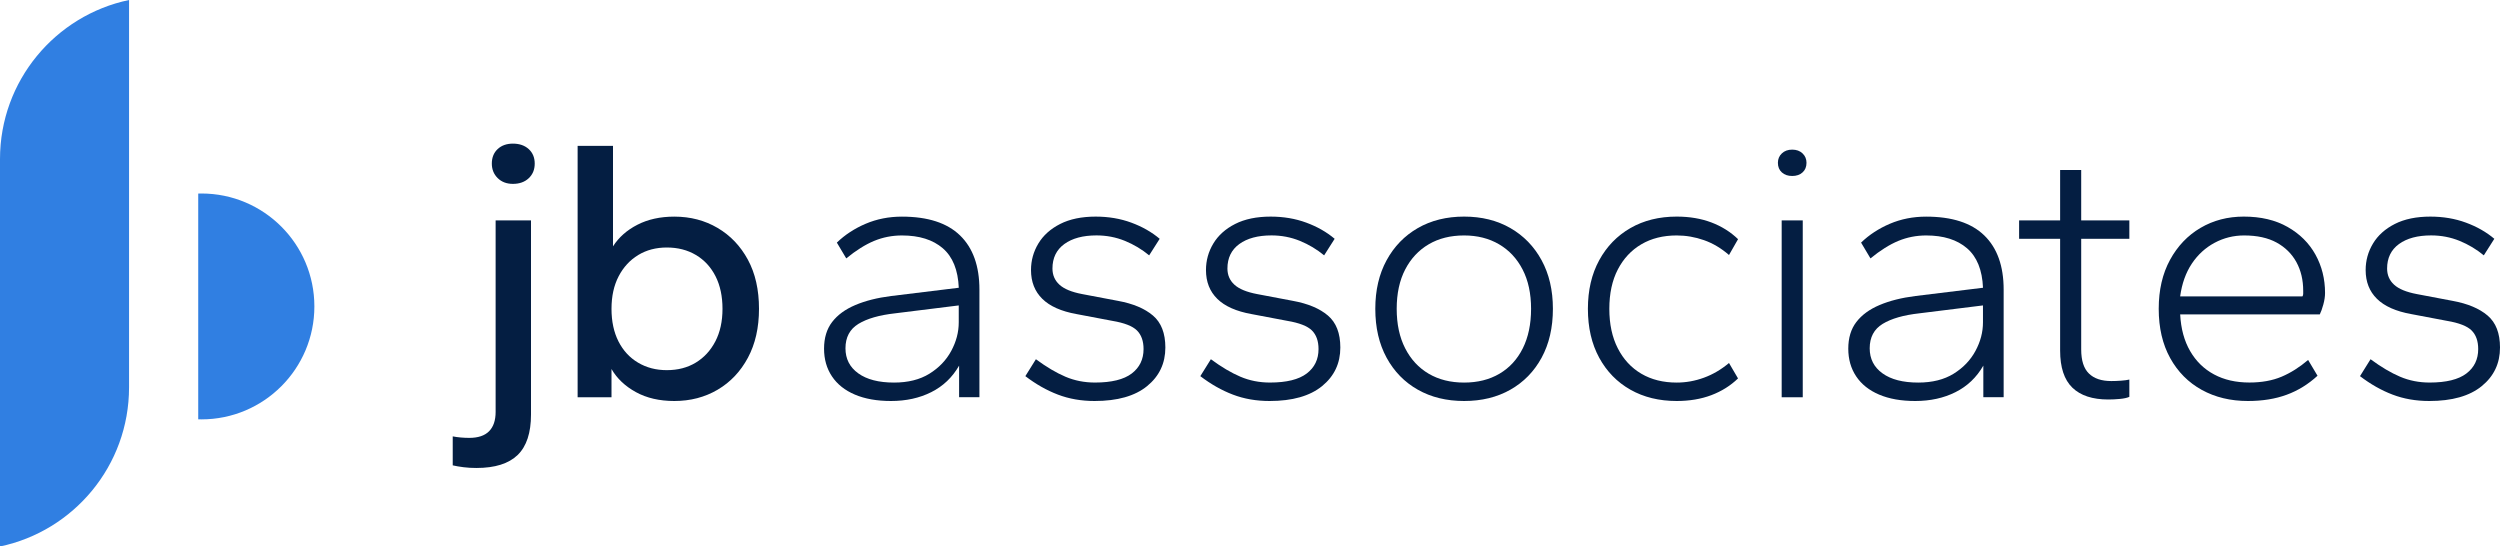 <?xml version="1.0" encoding="utf-8"?>
<!-- Generator: Adobe Illustrator 26.3.1, SVG Export Plug-In . SVG Version: 6.00 Build 0)  -->
<svg version="1.1" id="Layer_1" xmlns="http://www.w3.org/2000/svg" xmlns:xlink="http://www.w3.org/1999/xlink" x="0px" y="0px"
	 viewBox="0 0 1000 218.58" style="enable-background:new 0 0 1000 218.58;" xml:space="preserve">
<style type="text/css">
	.st0{fill:#041E42;}
	.st1{fill:#307FE2;}
</style>
<g>
	<g>
		<path class="st0" d="M190.57,187.19c-1.81,0-3.51-0.1-5.12-0.3c-1.6-0.2-3.06-0.45-4.36-0.75v-11.59c1,0.2,2.08,0.35,3.24,0.45
			c1.15,0.1,2.28,0.15,3.39,0.15c3.51,0,6.15-0.88,7.9-2.64c1.75-1.76,2.63-4.34,2.63-7.75V88.16h14.15v77.66
			c0,7.32-1.78,12.72-5.34,16.18C203.48,185.46,197.99,187.19,190.57,187.19z M205.16,73.55c-2.51,0-4.54-0.78-6.1-2.33
			c-1.56-1.55-2.33-3.48-2.33-5.79c0-2.41,0.78-4.34,2.33-5.8c1.55-1.45,3.59-2.18,6.1-2.18c2.61,0,4.72,0.73,6.32,2.18
			c1.6,1.46,2.41,3.39,2.41,5.8c0,2.41-0.8,4.36-2.41,5.87C209.88,72.8,207.77,73.55,205.16,73.55z"/>
		<path class="st0" d="M269.73,160.4c-5.92,0-11.04-1.18-15.35-3.54s-7.58-5.44-9.78-9.25v11.29h-13.55V58.35h14.15v40.19
			c2.31-3.61,5.57-6.5,9.78-8.65c4.21-2.16,9.13-3.24,14.75-3.24c6.42,0,12.19,1.51,17.31,4.52c5.12,3.01,9.16,7.25,12.12,12.72
			c2.96,5.47,4.44,12.02,4.44,19.64c0,7.52-1.48,14.05-4.44,19.57c-2.96,5.52-7,9.78-12.12,12.79
			C281.93,158.9,276.15,160.4,269.73,160.4z M266.72,148.06c4.42,0,8.28-1,11.59-3.01c3.31-2,5.92-4.84,7.83-8.5
			c1.9-3.66,2.86-8,2.86-13.02c0-5.02-0.93-9.36-2.78-13.02c-1.86-3.66-4.47-6.5-7.83-8.5c-3.36-2-7.25-3.01-11.66-3.01
			c-4.32,0-8.13,1-11.44,3.01c-3.31,2.01-5.92,4.84-7.83,8.5c-1.91,3.66-2.86,8-2.86,13.02c0,5.02,0.93,9.36,2.78,13.02
			c1.86,3.66,4.46,6.5,7.83,8.5C258.57,147.06,262.41,148.06,266.72,148.06z"/>
		<path class="st0" d="M356.41,160.4c-5.62,0-10.44-0.85-14.45-2.56c-4.01-1.7-7.07-4.14-9.18-7.3c-2.11-3.16-3.16-6.85-3.16-11.06
			c0-4.31,1.08-7.88,3.24-10.69c2.16-2.81,5.24-5.07,9.26-6.77c4.01-1.7,8.78-2.91,14.3-3.61l27.09-3.31
			c-0.3-7.12-2.43-12.39-6.4-15.8c-3.96-3.41-9.41-5.12-16.33-5.12c-3.91,0-7.63,0.73-11.14,2.18c-3.51,1.46-7.22,3.79-11.14,7
			l-3.76-6.32c3.21-3.11,7.05-5.62,11.51-7.53c4.46-1.9,9.3-2.86,14.52-2.86c10.33,0,18.08,2.51,23.25,7.52
			c5.17,5.02,7.75,12.24,7.75,21.67v43.05h-8.13v-12.64c-2.71,4.72-6.42,8.25-11.14,10.61C367.8,159.22,362.43,160.4,356.41,160.4z
			 M357.61,153.03c5.62,0,10.33-1.18,14.15-3.54c3.81-2.36,6.72-5.39,8.73-9.11c2.01-3.71,3.01-7.52,3.01-11.44v-6.77l-25.44,3.16
			c-6.32,0.7-11.21,2.11-14.68,4.22c-3.46,2.11-5.19,5.37-5.19,9.78c0,4.21,1.7,7.55,5.12,10.01
			C346.73,151.8,351.49,153.03,357.61,153.03z"/>
		<path class="st0" d="M437.84,160.4c-5.32,0-10.21-0.85-14.68-2.56c-4.47-1.7-8.8-4.16-13.02-7.38l4.22-6.77
			c4.21,3.11,8.15,5.44,11.82,7c3.66,1.56,7.6,2.33,11.82,2.33c6.62,0,11.51-1.21,14.68-3.61c3.16-2.41,4.74-5.67,4.74-9.78
			c0-3.21-0.88-5.69-2.64-7.45c-1.76-1.75-5.04-3.03-9.86-3.84l-14.3-2.71c-6.12-1.1-10.69-3.13-13.7-6.1
			c-3.01-2.96-4.52-6.8-4.52-11.51c0-3.81,0.98-7.35,2.94-10.61c1.96-3.26,4.87-5.87,8.73-7.83c3.86-1.96,8.6-2.94,14.22-2.94
			c5.12,0,9.86,0.8,14.22,2.41c4.37,1.61,8.15,3.76,11.36,6.47l-4.21,6.62c-2.91-2.41-6.15-4.34-9.71-5.8
			c-3.56-1.45-7.35-2.18-11.36-2.18c-5.42,0-9.71,1.16-12.87,3.46c-3.16,2.31-4.74,5.57-4.74,9.78c0,2.61,0.93,4.77,2.79,6.47
			c1.85,1.71,4.89,2.96,9.1,3.76l14.3,2.71c6.02,1.1,10.69,3.06,14,5.87c3.31,2.81,4.97,7.07,4.97,12.8c0,6.32-2.43,11.46-7.3,15.43
			C453.97,158.42,446.97,160.4,437.84,160.4z"/>
		<path class="st0" d="M507.83,160.4c-5.32,0-10.21-0.85-14.68-2.56c-4.47-1.7-8.8-4.16-13.02-7.38l4.22-6.77
			c4.21,3.11,8.15,5.44,11.82,7c3.66,1.56,7.6,2.33,11.82,2.33c6.62,0,11.51-1.21,14.68-3.61s4.74-5.67,4.74-9.78
			c0-3.21-0.88-5.69-2.64-7.45c-1.76-1.75-5.04-3.03-9.86-3.84l-14.3-2.71c-6.12-1.1-10.69-3.13-13.7-6.1
			c-3.01-2.96-4.52-6.8-4.52-11.51c0-3.81,0.98-7.35,2.94-10.61c1.96-3.26,4.87-5.87,8.73-7.83c3.86-1.96,8.6-2.94,14.22-2.94
			c5.12,0,9.86,0.8,14.22,2.41c4.37,1.61,8.15,3.76,11.36,6.47l-4.21,6.62c-2.91-2.41-6.15-4.34-9.71-5.8
			c-3.56-1.45-7.35-2.18-11.36-2.18c-5.42,0-9.71,1.16-12.87,3.46c-3.16,2.31-4.74,5.57-4.74,9.78c0,2.61,0.93,4.77,2.79,6.47
			c1.85,1.71,4.89,2.96,9.1,3.76l14.3,2.71c6.02,1.1,10.69,3.06,14,5.87c3.31,2.81,4.97,7.07,4.97,12.8c0,6.32-2.43,11.46-7.3,15.43
			C523.95,158.42,516.95,160.4,507.83,160.4z"/>
		<path class="st0" d="M585.64,160.4c-7.02,0-13.2-1.51-18.51-4.52c-5.32-3.01-9.48-7.27-12.49-12.79
			c-3.01-5.52-4.52-12.04-4.52-19.57c0-7.43,1.51-13.9,4.52-19.42c3.01-5.52,7.17-9.81,12.49-12.87c5.32-3.06,11.49-4.59,18.51-4.59
			c7.02,0,13.19,1.53,18.51,4.59c5.32,3.06,9.48,7.35,12.49,12.87c3.01,5.52,4.52,11.99,4.52,19.42c0,7.52-1.51,14.05-4.52,19.57
			c-3.01,5.52-7.17,9.78-12.49,12.79C598.83,158.9,592.66,160.4,585.64,160.4z M585.64,153.03c5.42,0,10.13-1.18,14.15-3.54
			c4.01-2.36,7.12-5.74,9.33-10.16c2.2-4.42,3.31-9.68,3.31-15.8c0-6.12-1.13-11.36-3.39-15.73c-2.26-4.37-5.4-7.73-9.41-10.08
			c-4.02-2.36-8.68-3.54-14-3.54c-5.42,0-10.14,1.18-14.15,3.54c-4.02,2.36-7.15,5.72-9.41,10.08c-2.26,4.36-3.39,9.61-3.39,15.73
			c0,6.12,1.13,11.39,3.39,15.8c2.26,4.42,5.39,7.8,9.41,10.16C575.5,151.85,580.22,153.03,585.64,153.03z"/>
		<path class="st0" d="M670.68,160.4c-7.02,0-13.2-1.51-18.51-4.52c-5.32-3.01-9.48-7.27-12.49-12.79
			c-3.01-5.52-4.52-12.04-4.52-19.57c0-7.43,1.51-13.9,4.52-19.42c3.01-5.52,7.17-9.81,12.49-12.87c5.32-3.06,11.49-4.59,18.51-4.59
			c5.12,0,9.73,0.78,13.85,2.33c4.11,1.56,7.68,3.79,10.69,6.7L691.6,102c-3.11-2.71-6.45-4.69-10.01-5.94
			c-3.56-1.25-7.2-1.88-10.91-1.88c-5.42,0-10.14,1.18-14.15,3.54c-4.02,2.36-7.15,5.72-9.41,10.08c-2.26,4.36-3.39,9.61-3.39,15.73
			c0,6.12,1.13,11.39,3.39,15.8c2.26,4.42,5.39,7.8,9.41,10.16c4.01,2.36,8.73,3.54,14.15,3.54c3.71,0,7.35-0.65,10.91-1.96
			c3.56-1.3,6.9-3.26,10.01-5.87l3.61,6.17c-3.01,2.91-6.57,5.14-10.69,6.7C680.41,159.62,675.79,160.4,670.68,160.4z"/>
		<path class="st0" d="M716.88,70.39c-1.71,0-3.09-0.47-4.14-1.43c-1.05-0.95-1.58-2.23-1.58-3.84c0-1.51,0.53-2.76,1.58-3.76
			c1.05-1,2.43-1.51,4.14-1.51c1.7,0,3.09,0.5,4.14,1.51c1.05,1,1.58,2.26,1.58,3.76c0,1.61-0.53,2.89-1.58,3.84
			C719.97,69.92,718.59,70.39,716.88,70.39z M712.67,158.9V88.16h8.43v70.74H712.67z"/>
		<path class="st0" d="M766.1,160.4c-5.62,0-10.44-0.85-14.45-2.56c-4.01-1.7-7.07-4.14-9.18-7.3c-2.11-3.16-3.16-6.85-3.16-11.06
			c0-4.31,1.08-7.88,3.24-10.69c2.16-2.81,5.24-5.07,9.26-6.77c4.01-1.7,8.78-2.91,14.3-3.61l27.09-3.31
			c-0.3-7.12-2.43-12.39-6.4-15.8c-3.96-3.41-9.41-5.12-16.33-5.12c-3.91,0-7.63,0.73-11.14,2.18c-3.51,1.46-7.22,3.79-11.14,7
			l-3.76-6.32c3.21-3.11,7.05-5.62,11.51-7.53c4.46-1.9,9.3-2.86,14.52-2.86c10.33,0,18.09,2.51,23.25,7.52
			c5.17,5.02,7.75,12.24,7.75,21.67v43.05h-8.13v-12.64c-2.71,4.72-6.42,8.25-11.14,10.61C777.49,159.22,772.12,160.4,766.1,160.4z
			 M767.3,153.03c5.62,0,10.33-1.18,14.15-3.54c3.81-2.36,6.72-5.39,8.73-9.11c2.01-3.71,3.01-7.52,3.01-11.44v-6.77l-25.44,3.16
			c-6.32,0.7-11.21,2.11-14.68,4.22c-3.46,2.11-5.19,5.37-5.19,9.78c0,4.21,1.7,7.55,5.12,10.01
			C756.41,151.8,761.18,153.03,767.3,153.03z"/>
		<path class="st0" d="M843.32,159.8c-6.32,0-11.12-1.58-14.38-4.74c-3.26-3.16-4.89-8.1-4.89-14.83v-44.7h-16.41v-7.37h16.41V67.99
			h8.43v20.17h19.26v7.37h-19.26v44.25c0,4.42,1.03,7.63,3.09,9.63c2.05,2.01,5.04,3.01,8.95,3.01c1.21,0,2.51-0.05,3.91-0.15
			c1.4-0.1,2.51-0.25,3.31-0.45v6.92c-0.9,0.4-2.16,0.68-3.76,0.83C846.38,159.72,844.82,159.8,843.32,159.8z"/>
		<path class="st0" d="M899.16,160.4c-6.92,0-13.07-1.48-18.44-4.44c-5.37-2.96-9.58-7.2-12.64-12.72
			c-3.06-5.52-4.59-12.09-4.59-19.72c0-7.53,1.51-14.05,4.52-19.57c3.01-5.52,7.07-9.78,12.19-12.79
			c5.12-3.01,10.89-4.52,17.31-4.52c6.82,0,12.67,1.38,17.53,4.14c4.87,2.76,8.58,6.45,11.14,11.06c2.56,4.62,3.84,9.74,3.84,15.35
			c0,1.41-0.23,2.94-0.68,4.59c-0.45,1.66-0.93,2.99-1.43,3.99h-55.84c0.3,5.72,1.63,10.61,3.99,14.67
			c2.36,4.07,5.54,7.18,9.56,9.33c4.01,2.16,8.73,3.24,14.15,3.24c4.91,0,9.2-0.78,12.87-2.33c3.66-1.55,7.2-3.79,10.61-6.7
			l3.76,6.32c-3.71,3.41-7.83,5.95-12.34,7.6C910.14,159.57,904.97,160.4,899.16,160.4z M872.06,118.56h48.92
			c0.2-0.3,0.3-0.65,0.3-1.05c0-0.4,0-0.8,0-1.2c0-4.31-0.9-8.13-2.71-11.44c-1.81-3.31-4.44-5.92-7.9-7.83
			c-3.46-1.9-7.8-2.86-13.02-2.86c-4.21,0-8.15,0.98-11.82,2.94c-3.66,1.96-6.7,4.74-9.11,8.35
			C874.32,109.08,872.76,113.44,872.06,118.56z"/>
		<path class="st0" d="M971.7,160.4c-5.32,0-10.21-0.85-14.68-2.56c-4.47-1.7-8.8-4.16-13.02-7.38l4.22-6.77
			c4.21,3.11,8.15,5.44,11.82,7c3.66,1.56,7.6,2.33,11.82,2.33c6.62,0,11.51-1.21,14.68-3.61s4.74-5.67,4.74-9.78
			c0-3.21-0.88-5.69-2.64-7.45c-1.76-1.75-5.04-3.03-9.86-3.84l-14.3-2.71c-6.12-1.1-10.68-3.13-13.7-6.1
			c-3.01-2.96-4.52-6.8-4.52-11.51c0-3.81,0.98-7.35,2.94-10.61c1.96-3.26,4.87-5.87,8.73-7.83c3.86-1.96,8.6-2.94,14.22-2.94
			c5.12,0,9.86,0.8,14.22,2.41c4.37,1.61,8.15,3.76,11.36,6.47l-4.21,6.62c-2.91-2.41-6.15-4.34-9.71-5.8
			c-3.56-1.45-7.35-2.18-11.36-2.18c-5.42,0-9.71,1.16-12.87,3.46c-3.16,2.31-4.74,5.57-4.74,9.78c0,2.61,0.93,4.77,2.79,6.47
			c1.85,1.71,4.89,2.96,9.1,3.76l14.3,2.71c6.02,1.1,10.69,3.06,14,5.87c3.31,2.81,4.97,7.07,4.97,12.8c0,6.32-2.43,11.46-7.3,15.43
			C987.83,158.42,980.83,160.4,971.7,160.4z"/>
	</g>
	<g>
		<path class="st1" d="M79.29,106.04v61.68c0.43,0.01,0.85,0.03,1.28,0.03c24.95,0,45.18-20.23,45.18-45.18S105.52,77.4,80.57,77.4
			c-0.43,0-0.86,0.02-1.28,0.03V106.04"/>
		<path class="st1" d="M0,63.64v2.16v86.99v65.8c29.48-6.18,51.62-32.32,51.62-63.64v-2.16V65.8V0C22.14,6.18,0,32.32,0,63.64z"/>
	</g>
</g>
</svg>
